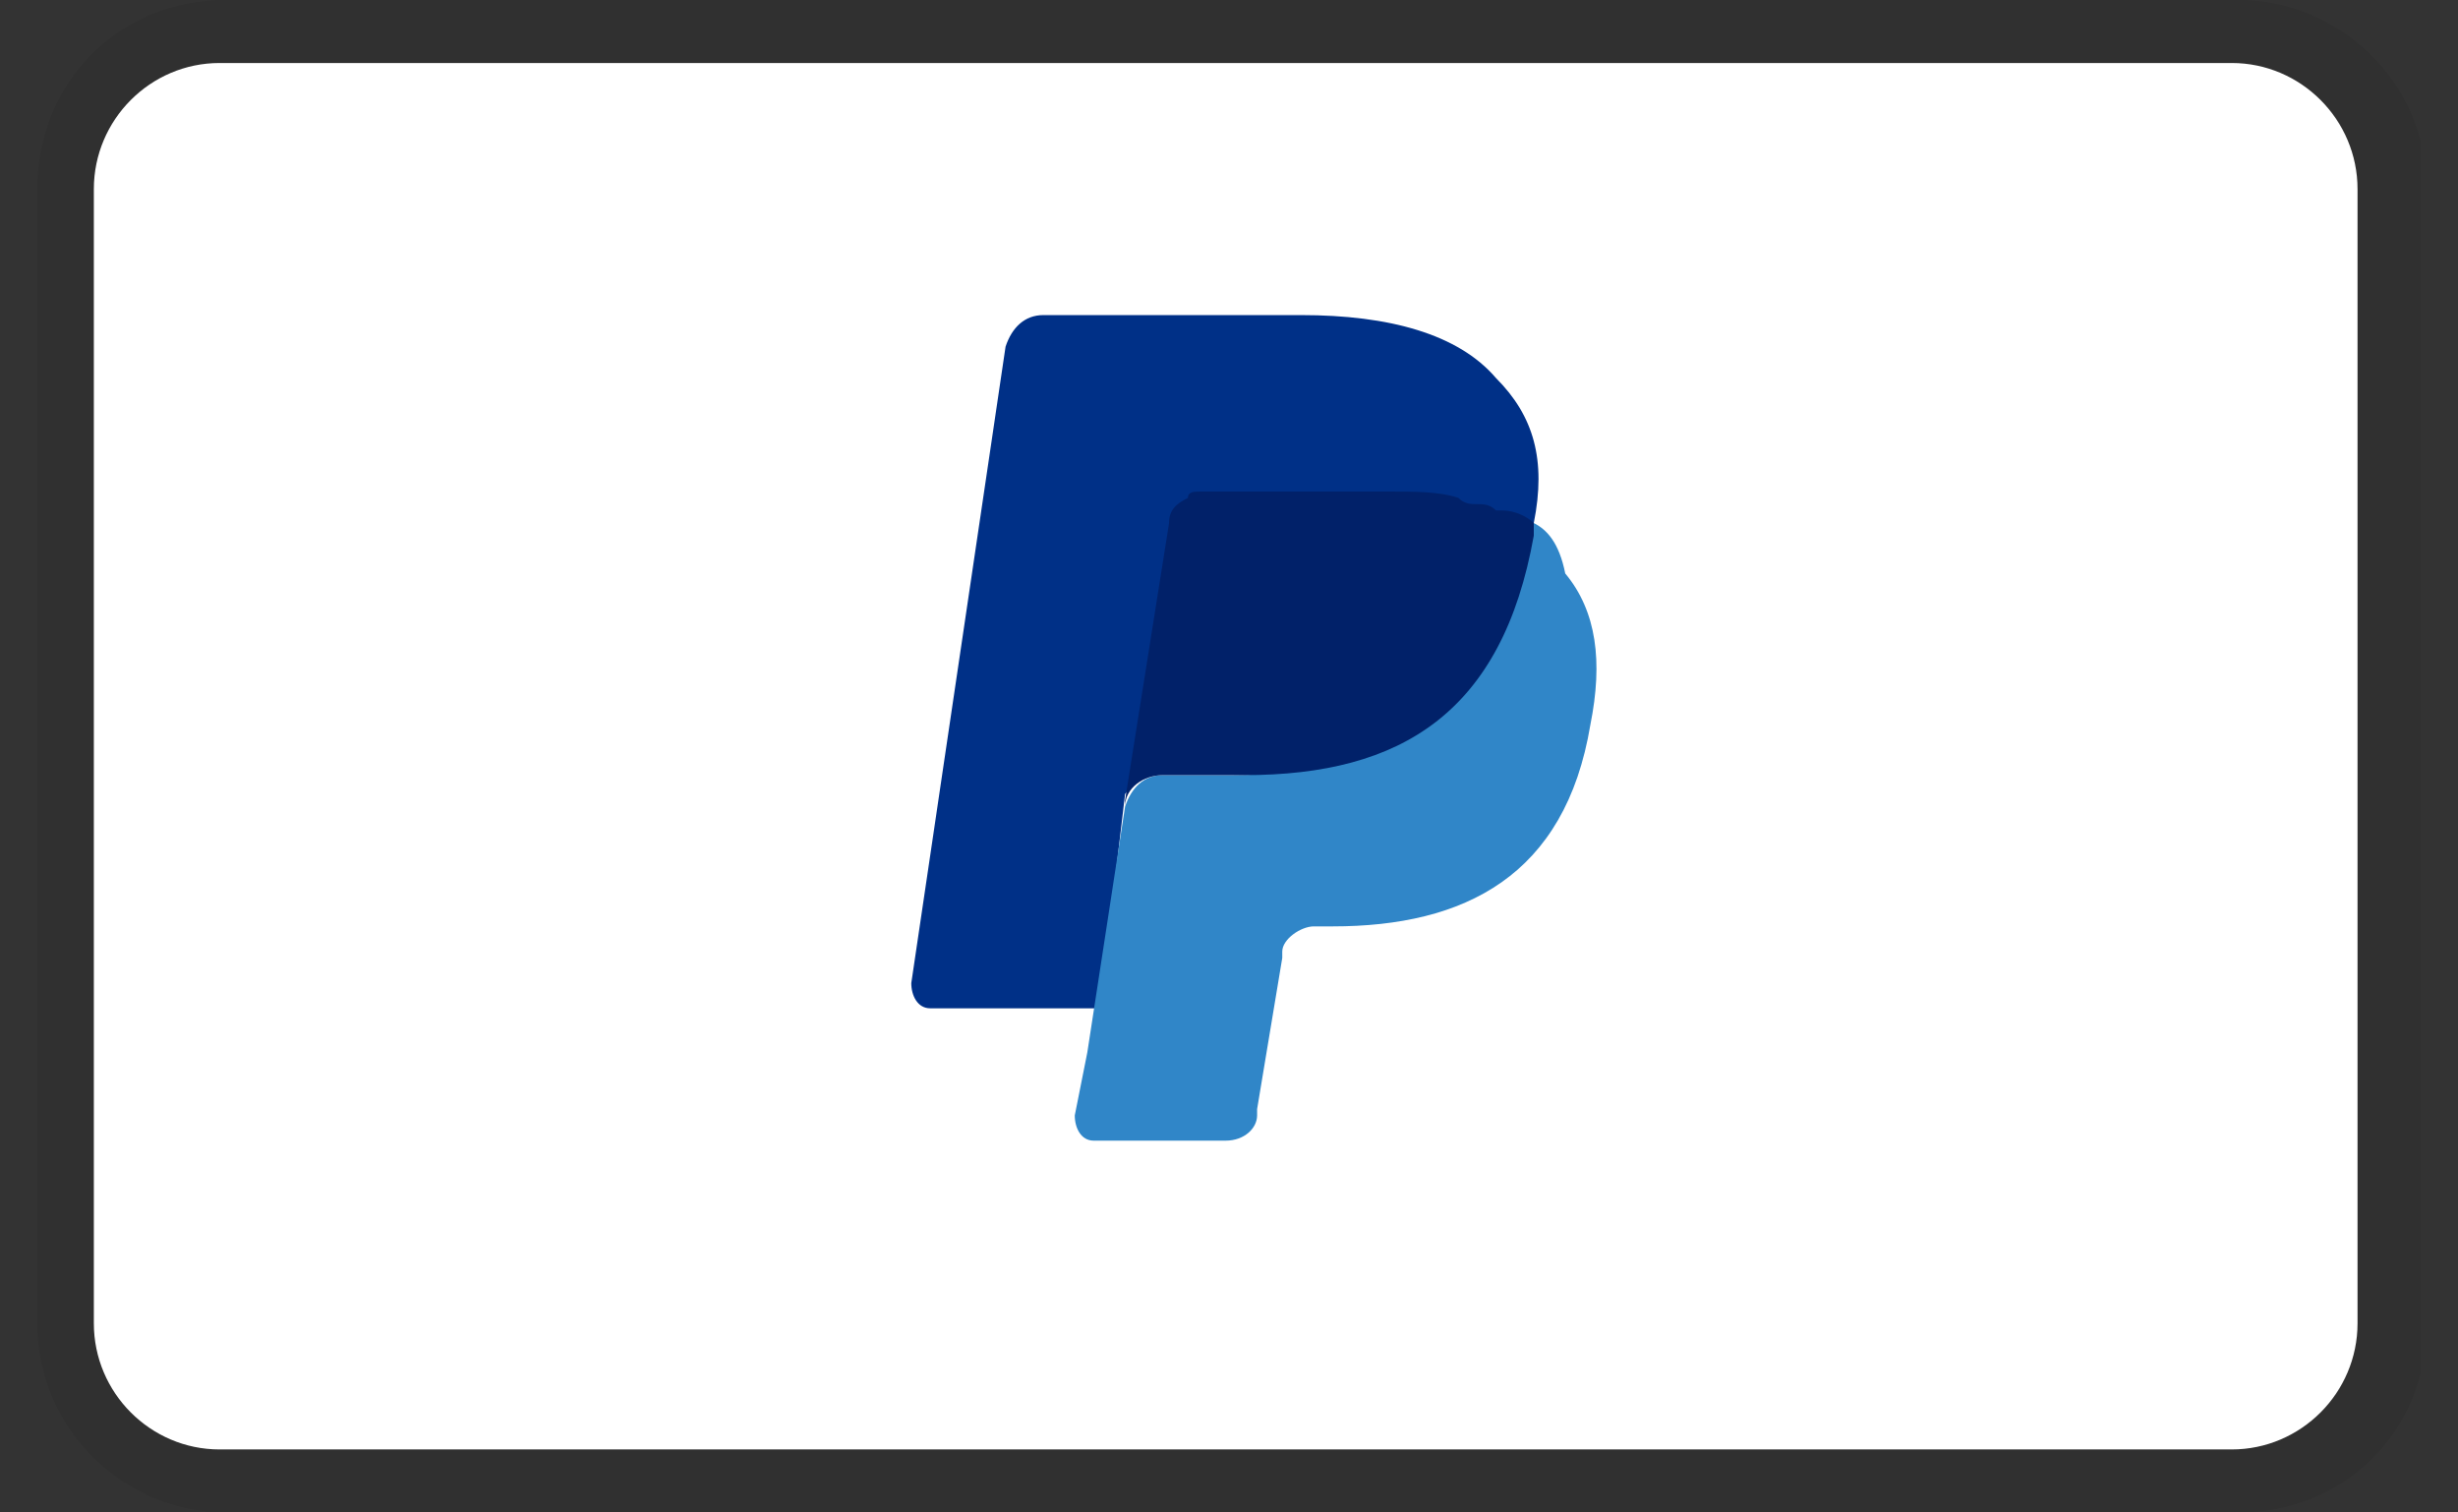 <?xml version="1.0" encoding="UTF-8"?> <svg xmlns="http://www.w3.org/2000/svg" width="39" height="24" viewBox="0 0 39 24" fill="none"><rect x="0" y="0" width="39" height="24" fill="#333333" stroke="none"/><g clip-path="url(#clip0)"><path opacity="0.07" d="M35.513 0H3.586C1.89 0 0.593 1.3 0.593 3V21C0.593 22.7 1.99 24 3.586 24H35.513C37.209 24 38.506 22.7 38.506 21V3C38.506 1.3 37.109 0 35.513 0Z" fill="black"></path><path d="M35.41 1C36.508 1 37.406 1.9 37.406 3V21C37.406 22.1 36.508 23 35.41 23H3.484C2.386 23 1.489 22.1 1.489 21V3C1.489 1.9 2.386 1 3.484 1H35.41Z" fill="white"></path><path d="M24.336 8.3C24.536 7.3 24.336 6.6 23.737 6C23.139 5.3 22.041 5 20.645 5H16.554C16.255 5 16.055 5.2 15.955 5.5L14.459 15.6C14.459 15.8 14.559 16 14.758 16H17.452L17.851 12.6L19.647 10.4L24.336 8.3Z" fill="#003087"></path><path d="M24.336 8.3L24.137 8.5C23.638 11.3 21.942 12.3 19.547 12.3H18.45C18.15 12.3 17.951 12.5 17.851 12.8L17.252 16.7L17.053 17.7C17.053 17.9 17.153 18.1 17.352 18.1H19.447C19.747 18.1 19.946 17.9 19.946 17.7V17.6L20.345 15.2V15.1C20.345 14.9 20.645 14.7 20.844 14.7H21.143C23.239 14.7 24.835 13.9 25.234 11.5C25.434 10.5 25.334 9.7 24.835 9.1C24.735 8.6 24.536 8.4 24.336 8.3Z" fill="#3086C8"></path><path d="M23.737 8.1C23.637 8 23.538 8 23.438 8C23.338 8 23.238 8 23.139 7.9C22.839 7.8 22.44 7.8 22.041 7.8H19.048C18.948 7.8 18.849 7.8 18.849 7.9C18.649 8 18.549 8.1 18.549 8.3L17.851 12.7V12.8C17.851 12.5 18.15 12.3 18.45 12.3H19.747C22.241 12.3 23.837 11.3 24.336 8.5V8.3C24.236 8.2 24.037 8.1 23.837 8.1H23.737Z" fill="#012169"></path></g><defs><clipPath id="clip0"><rect width="37.913" height="24" fill="white" transform="translate(0.491)"></rect></clipPath></defs></svg> 